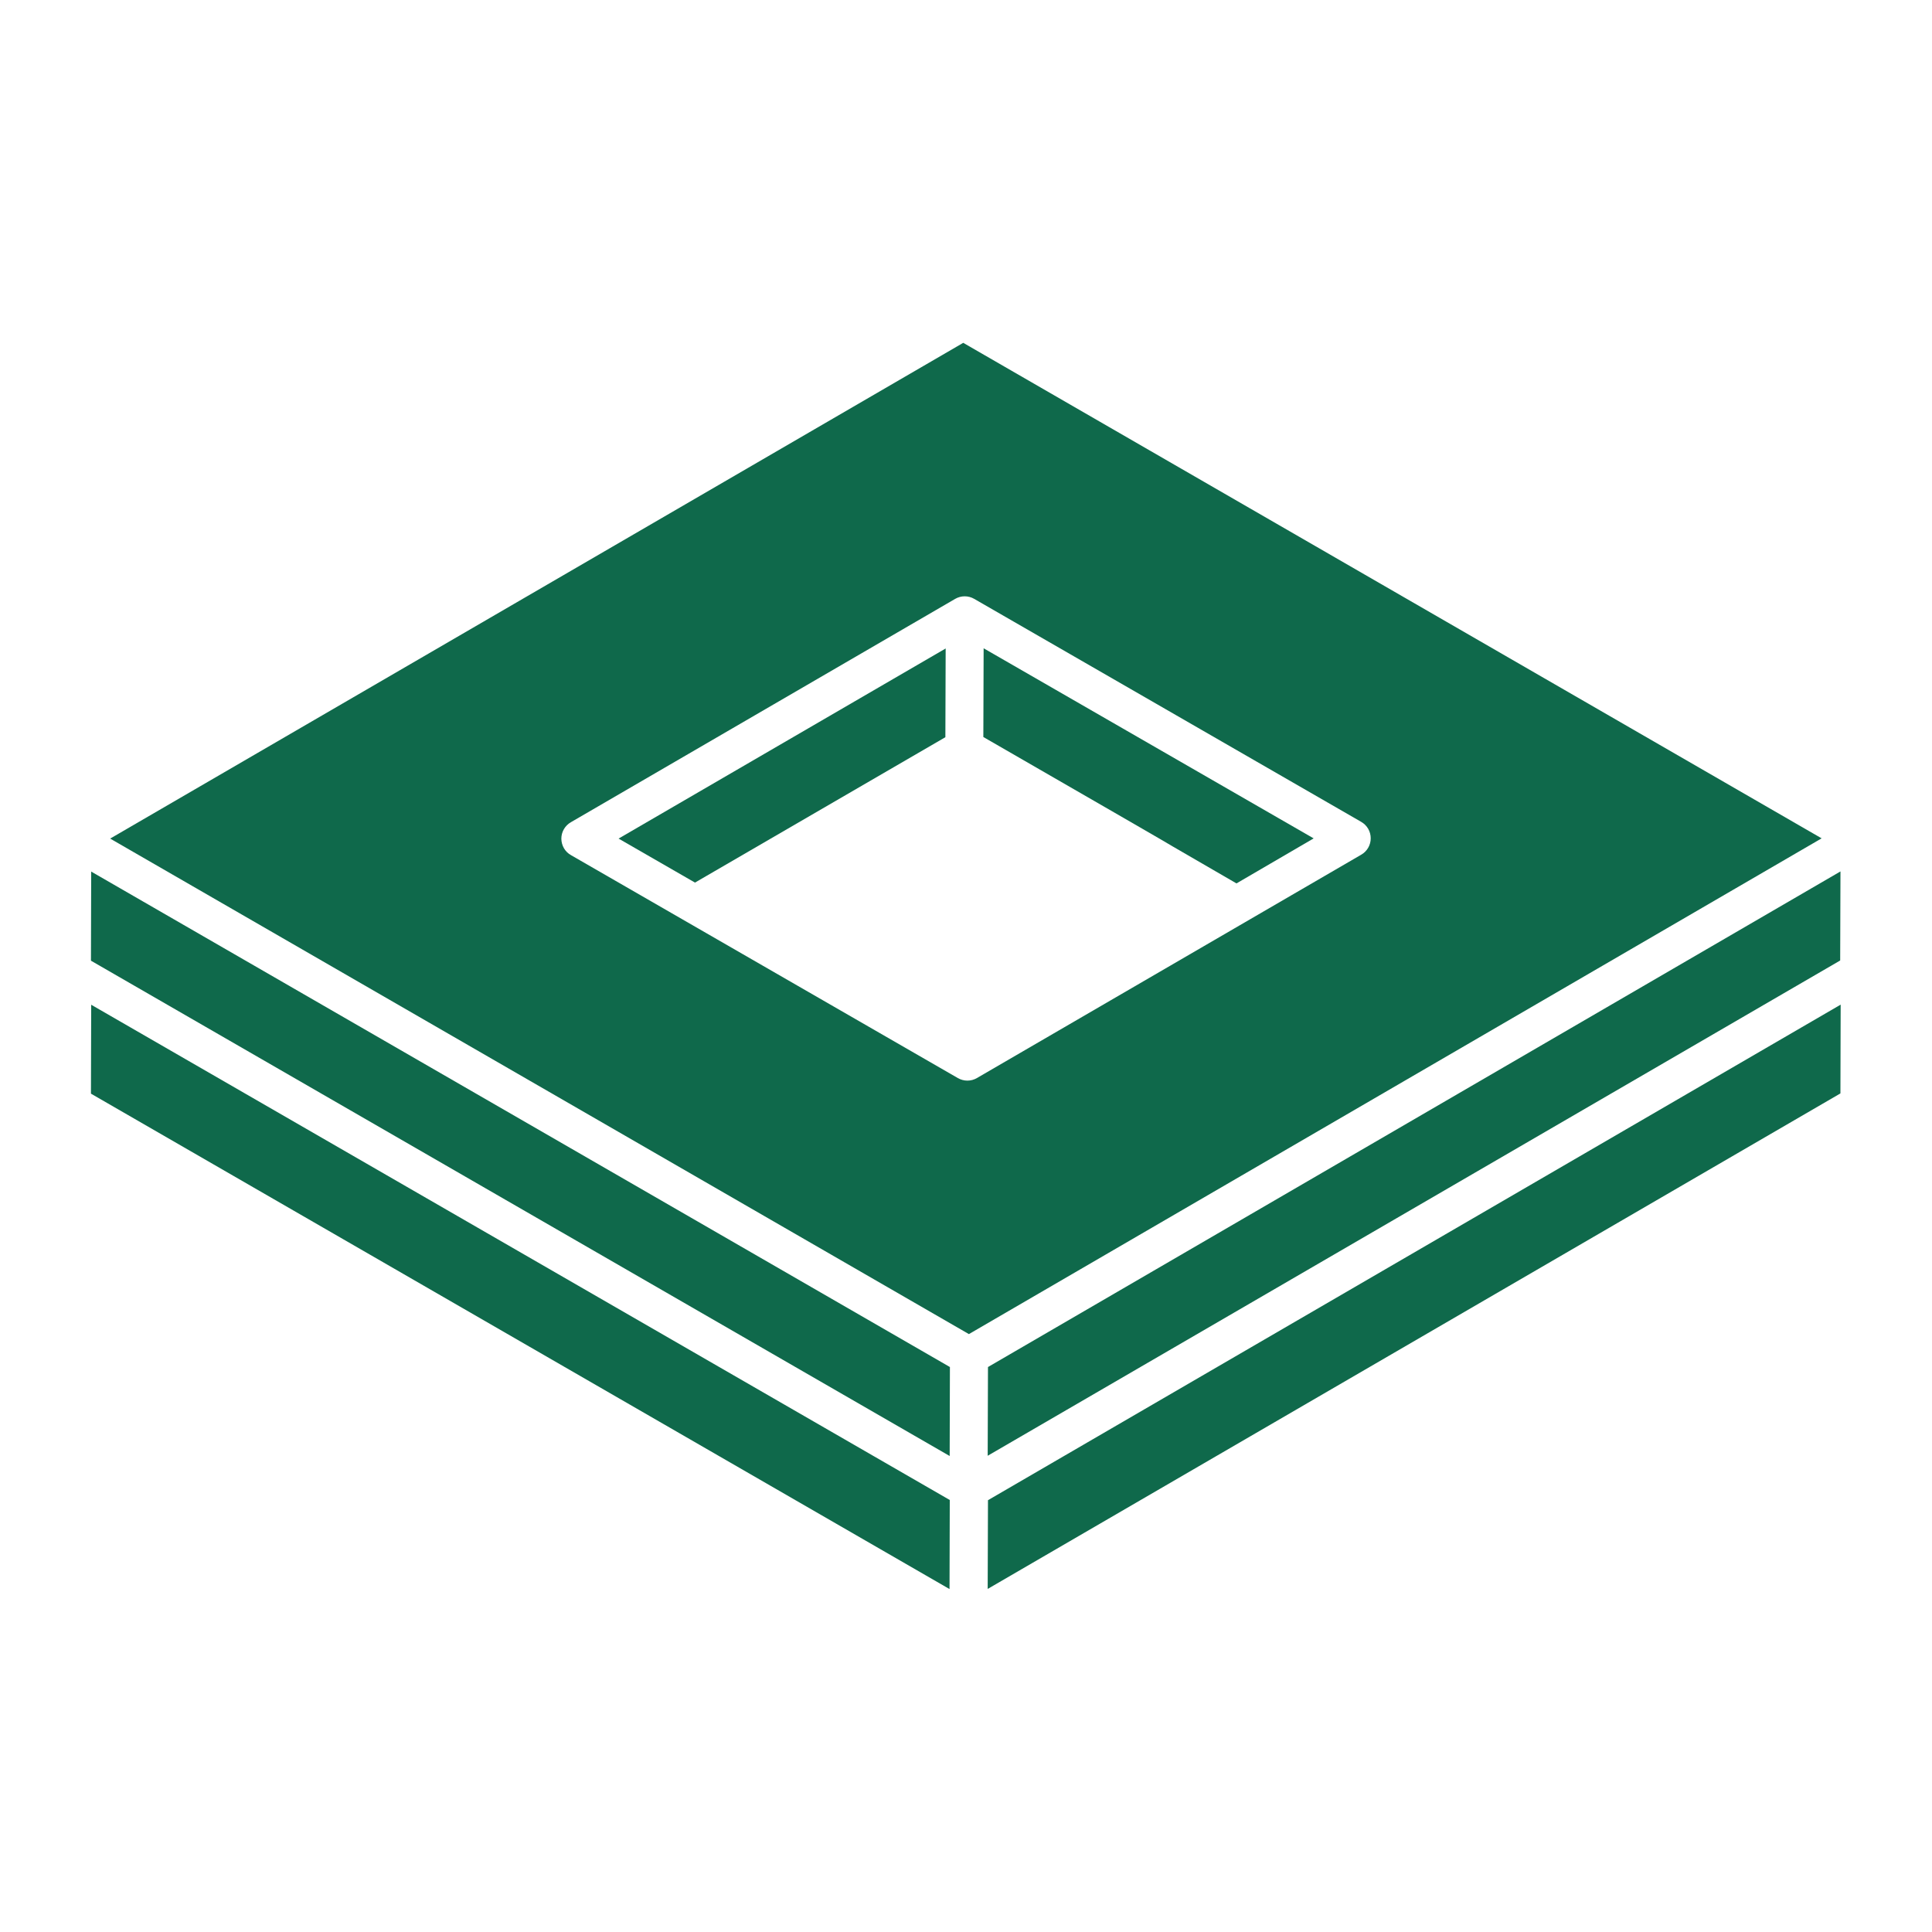<svg width="40" height="40" viewBox="0 0 40 40" fill="none" xmlns="http://www.w3.org/2000/svg">
<path d="M1.883 19.89L19.662 30.145L19.667 28.303L1.888 18.045L1.883 19.89ZM19.573 15.263L19.579 13.426L12.807 17.362L14.389 18.273L19.573 15.263ZM1.883 22.643L19.659 32.9L19.664 31.056L1.888 20.802L1.883 22.643ZM20.455 31.06L20.449 32.897L38.104 22.638L38.109 20.8L20.455 31.06ZM20.449 30.14L38.099 19.886L38.105 18.042L20.455 28.303L20.449 30.14Z" fill="#0F694B"/>
<path d="M37.715 17.357L19.943 7.098L2.281 17.362L20.06 27.621L37.715 17.357ZM19.831 22.32L11.822 17.705C11.761 17.671 11.711 17.622 11.676 17.562C11.641 17.502 11.623 17.434 11.622 17.364C11.622 17.295 11.64 17.227 11.675 17.167C11.71 17.107 11.76 17.057 11.82 17.023L19.776 12.399C19.836 12.364 19.904 12.346 19.973 12.346C20.042 12.346 20.11 12.364 20.17 12.399L28.181 17.015C28.241 17.049 28.291 17.098 28.326 17.158C28.361 17.218 28.379 17.286 28.379 17.355C28.38 17.424 28.361 17.492 28.327 17.552C28.292 17.612 28.242 17.662 28.182 17.696L20.226 22.32C20.166 22.355 20.098 22.373 20.029 22.373C19.96 22.373 19.892 22.355 19.831 22.32Z" fill="#0F694B"/>
<path d="M20.365 13.422L20.359 15.259C26.338 18.706 22.442 16.463 25.6 18.29L27.198 17.358L20.365 13.422Z" fill="#0F694B"/>
</svg>
